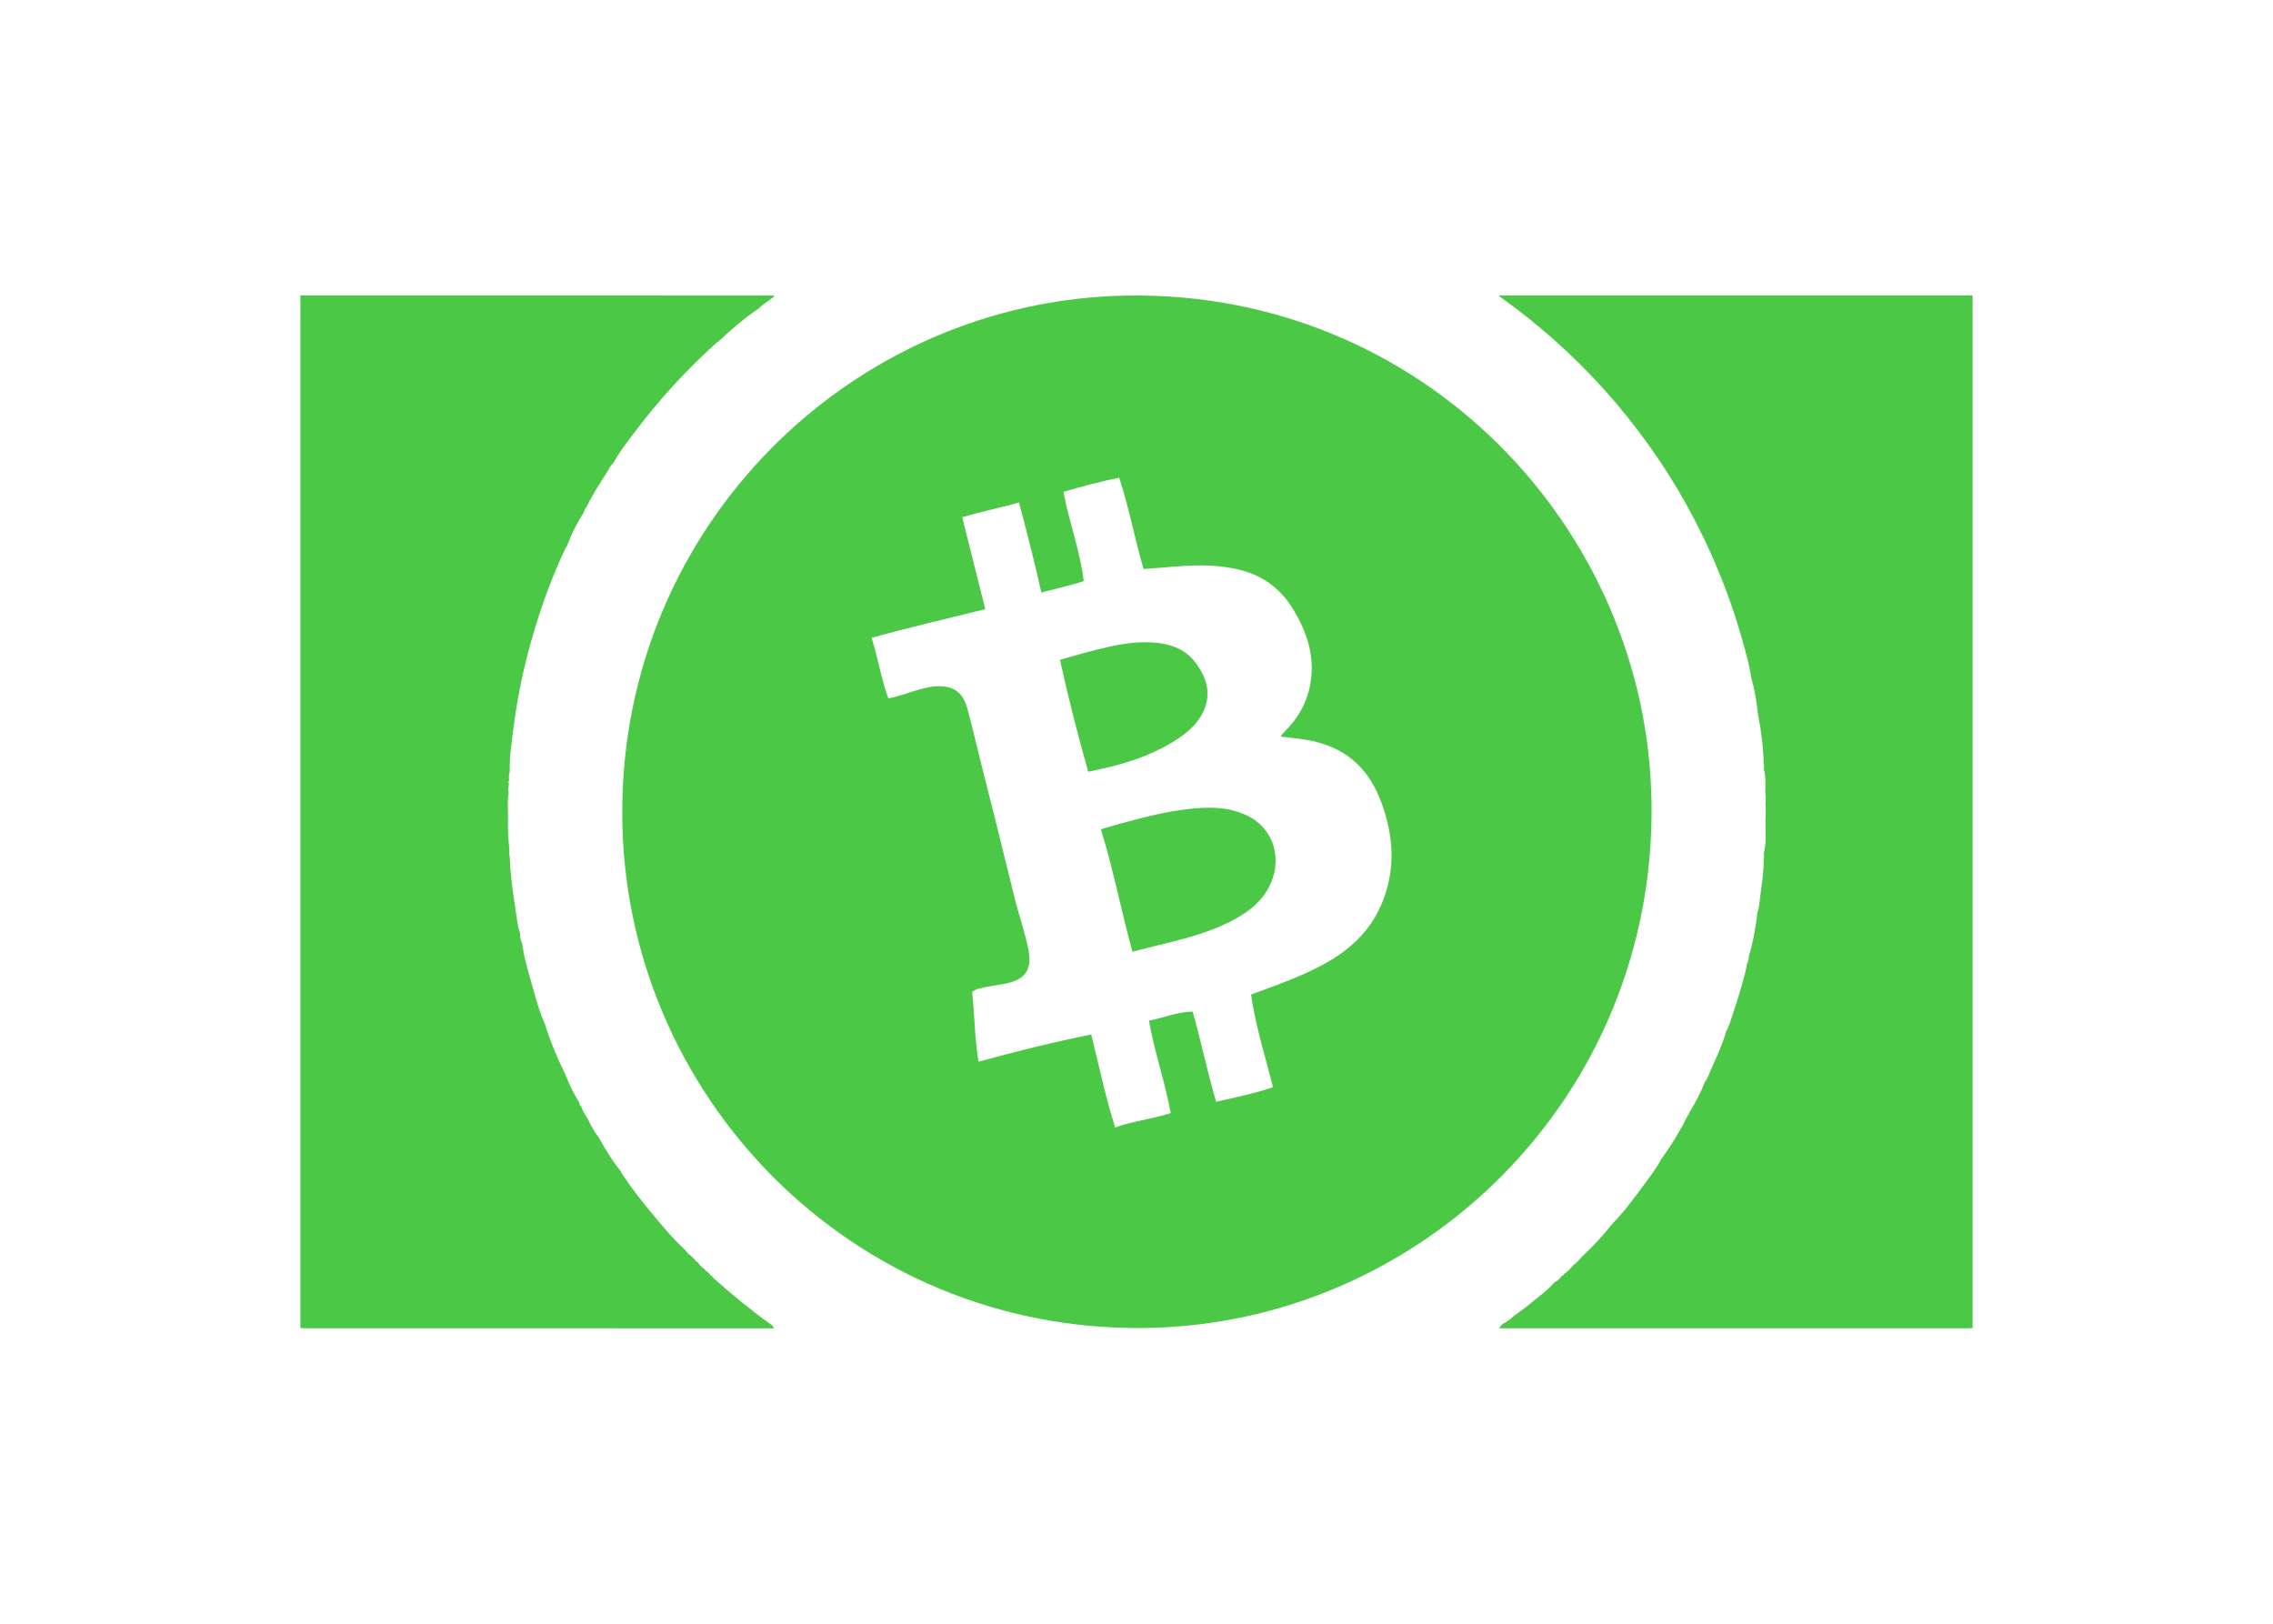 <?xml version="1.0" encoding="UTF-8"?> <svg xmlns="http://www.w3.org/2000/svg" xmlns:xlink="http://www.w3.org/1999/xlink" version="1.1" id="katman_1" x="0px" y="0px" viewBox="0 0 560 400" style="enable-background:new 0 0 560 400;" xml:space="preserve"> <style type="text/css"> .st0{fill:#4CC847;} </style> <path class="st0" d="M125.36,193.51c-0.17,0.61-0.14,1.23-0.04,1.85c-0.39,1.9-0.13,3.81-0.16,5.72c-0.05,2.72,0.01,5.44,0.35,8.15 c-0.06,0.69-0.06,1.38,0.1,2.07c0.1,4.07,0.69,8.1,1.31,12.11c0.33,2.15,0.49,4.33,1.18,6.42c0.02,0.18,0.03,0.35,0.05,0.53 c-0.01,0.72,0.16,1.4,0.49,2.04c0.03,0.18,0.06,0.36,0.08,0.54c0.55,3.73,1.7,7.32,2.71,10.94c0.79,2.84,1.59,5.68,2.82,8.38l0,0 c1.28,4.17,2.95,8.19,4.9,12.1l0,0c0.98,2.52,2.1,4.97,3.58,7.25c0,0-0.02-0.02-0.02-0.02c0,0.4,0.17,0.71,0.48,0.94 c0,0-0.01,0.08-0.01,0.08c0.4,1.05,0.94,2.03,1.59,2.95c-0.01,0.07,0.02,0.12,0.09,0.14c0.74,1.71,1.71,3.28,2.82,4.78l-0.02,0.06 l0.06,0.04c0.06,0.09,0.12,0.19,0.18,0.28l-0.01-0.01c1.49,2.74,3.15,5.35,5.12,7.78c0,0-0.02-0.01-0.02-0.01 c0.09,0.19,0.16,0.39,0.27,0.56c2.34,3.53,4.95,6.86,7.66,10.1c2.48,2.98,4.95,5.98,7.85,8.59l0,0.01c0.41,0.62,0.92,1.13,1.54,1.54 c0.09,0.09,0.18,0.17,0.26,0.26c0.08,0.09,0.16,0.17,0.25,0.26l0,0c0.09,0.08,0.17,0.17,0.26,0.25l0.01,0 c0.17,0.34,0.44,0.58,0.77,0.77l0,0c0.08,0.09,0.17,0.17,0.25,0.26l0,0c0.41,0.62,0.97,1.08,1.56,1.51l0.02,0.02 c0.1,0.22,0.23,0.42,0.5,0.46c0,0,0.08,0.05,0.08,0.05c0,0,0.04,0.11,0.04,0.11l0.11,0.01c-0.01,0.09,0.02,0.13,0.11,0.14 c0.04,0.05,0.09,0.11,0.13,0.16c0.04,0.08,0.1,0.12,0.2,0.12c0.08,0.3,0.26,0.49,0.59,0.52l-0.01-0.01 c0.07,0.37,0.37,0.57,0.62,0.79c4.37,3.9,8.9,7.61,13.66,11.02c0.36,0.26,0.8,0.44,0.9,1.11h-1.35c-37.65,0-75.3-0.01-112.95-0.01 c-0.77,0-1.54-0.03-2.31-0.05V72.77c38.81,0,77.62,0.01,116.44,0.01c0.09,0,0.17-0.01,0.26-0.02c-0.01,0.53-0.5,0.62-0.8,0.88 c-0.91,0.79-2.02,1.32-2.84,2.23l-0.01,0.01c-3.58,2.46-6.9,5.23-10.03,8.24l-0.01,0.01c-0.15,0.08-0.31,0.14-0.43,0.25 c-7.58,6.82-14.43,14.32-20.54,22.49c-1.71,2.29-3.51,4.52-4.84,7.07c0,0,0.01-0.01,0.01-0.01c-0.86,0.74-1.3,1.78-1.88,2.71 c-1.67,2.67-3.45,5.28-4.76,8.16l-0.01,0.01c-0.44,0.41-0.62,0.96-0.79,1.52l0,0c-1.7,2.58-3.03,5.35-4.13,8.24l0.01-0.01 c-0.1,0.13-0.22,0.25-0.29,0.39c-3.37,7.05-6.01,14.38-8.18,21.87c-2.07,7.13-3.61,14.37-4.58,21.73 c-0.48,3.69-1.07,7.38-1.03,11.13c-0.01,0.26-0.02,0.52-0.04,0.78c-0.23,0.57-0.18,1.15-0.11,1.73c-0.2,0.36-0.16,0.74-0.05,1.11 C125.3,193.37,125.3,193.44,125.36,193.51L125.36,193.51z M434.51,188.13c0.12,0.38,0.16,0.77,0.02,1.16c0.53,1.98,0.43,4,0.38,6.01 c0.17,0.87,0.13,1.75,0.04,2.63c0.11,1.36,0.11,2.72,0,4.08v0.55c0,2.63,0.23,5.26-0.42,7.85c0.14,0.26,0.1,0.52,0,0.79 c0.11,0.13,0.1,0.27-0.02,0.39c0,0.15,0,0.3,0,0.45c0.02,3.15-0.53,6.25-0.92,9.36c-0.14,1.13-0.2,2.28-0.61,3.37 c0.05,0.06,0.05,0.12-0.01,0.17c-0.01,0.09-0.03,0.17-0.04,0.26c-0.01,0.17-0.03,0.35-0.05,0.52c-0.47,3.3-1.01,6.58-1.99,9.78 c-0.01,0.09-0.02,0.17-0.03,0.26c-0.06,0.63-0.17,1.25-0.51,1.8c-0.02,0.17-0.04,0.35-0.05,0.52c-0.85,4-2.12,7.88-3.39,11.76 c-0.47,1.45-0.88,2.92-1.66,4.25c0.02,0.08,0.01,0.16-0.05,0.22c-0.92,3.26-2.4,6.3-3.76,9.38c-0.41,0.92-0.68,1.93-1.35,2.73l0,0 c-1.06,2.69-2.39,5.24-3.91,7.7c0.01,0.22-0.07,0.4-0.27,0.52c-1.91,3.8-4.08,7.45-6.61,10.87l0.01-0.01 c-1.24,2.35-2.87,4.44-4.44,6.56c-2.41,3.26-4.79,6.54-7.65,9.43l0.01-0.01c-2.31,2.91-4.84,5.62-7.55,8.16l-0.01,0.01 c-0.63,0.73-1.25,1.47-2.05,2.03l-0.03,0.02c-0.69,0.77-1.33,1.59-2.25,2.1l0.01-0.01c-0.08,0.28-0.23,0.47-0.54,0.5h0 c-0.49,0.64-1.02,1.24-1.79,1.57l0.01-0.01c-1.88,2.12-4.17,3.76-6.34,5.55c-1.11,0.92-2.31,1.74-3.47,2.6 c-0.03,0.08-0.09,0.11-0.17,0.1c-0.87,0.83-1.8,1.56-2.89,2.08l0.01-0.01c-0.24,0.28-0.48,0.56-0.9,1.05h2.34 c37.57,0,75.14,0,112.71,0c0.56,0,1.11-0.03,1.67-0.05V72.77H369.19c0.42,0.35,0.54,0.46,0.67,0.55c4.53,3.23,8.86,6.7,13.02,10.39 c8.68,7.7,16.38,16.28,23.15,25.7c5.33,7.42,9.96,15.27,13.9,23.52c3.81,7.97,6.93,16.21,9.32,24.72c0.84,3,1.72,6.01,2.16,9.11 c0.86,2.94,1.36,5.95,1.68,8.99c0.03,0.19,0.05,0.37,0.08,0.56C433.95,180.21,434.44,184.15,434.51,188.13L434.51,188.13z M282.11,327.14c68.03-0.91,125.7-56.9,124.78-129.19c-0.86-67.99-56.67-126.24-129.06-125.14c-68,1.04-124.6,56.89-124.52,127.26 C153.19,269.53,209.82,328.11,282.11,327.14L282.11,327.14z M320.28,182c5.68,0.78,10.85,2.64,14.89,6.98 c2.75,2.96,4.46,6.47,5.7,10.23c2.62,7.97,2.81,15.9-0.59,23.73c-2.9,6.66-7.94,11.25-14.23,14.64c-5.48,2.96-11.32,5.05-17.15,7.17 c-0.16,0.06-0.31,0.13-0.67,0.29c1.08,7.7,3.49,15.11,5.39,22.8c-4.56,1.54-9.22,2.49-14,3.57c-2.18-7.39-3.68-14.81-5.79-22.21 c-3.76,0.07-7.12,1.53-10.77,2.23c1.39,7.74,3.94,15.04,5.38,22.77c-4.45,1.47-9.12,1.9-13.69,3.54c-2.42-7.49-3.94-15.12-5.9-22.89 c-9.32,1.85-18.49,4.16-27.77,6.7c-0.96-5.74-0.95-11.44-1.57-17.11c0.87-0.88,2.01-0.98,3.07-1.21c1.72-0.37,3.46-0.6,5.19-0.94 c4.9-0.98,6.55-3.45,5.59-8.37c-0.83-4.25-2.3-8.33-3.34-12.53c-1.52-6.15-3.03-12.31-4.56-18.46c-1.27-5.11-2.58-10.21-3.86-15.32 c-1.09-4.36-2.09-8.75-3.28-13.08c-1.09-3.96-3.32-5.54-7.29-5.49c-1.51,0.02-2.97,0.41-4.42,0.79c-2.56,0.66-5,1.73-7.75,2.21 c-1.78-4.79-2.51-9.86-4.13-14.93c9.28-2.54,18.61-4.71,28.01-7.05c-1.91-7.63-3.79-15.08-5.68-22.62 c4.61-1.45,9.29-2.27,13.98-3.66c2,7.34,3.81,14.67,5.52,22.18c3.51-0.91,6.91-1.65,10.43-2.79c-0.86-7.48-3.62-14.51-4.98-22 c4.54-1.34,9.05-2.53,13.72-3.49c2.47,7.46,3.82,15.06,6.01,22.5c2.71-0.21,5.35-0.43,7.99-0.63c5.49-0.42,10.95-0.48,16.33,0.99 c5.56,1.52,9.73,4.83,12.67,9.76c2.7,4.53,4.54,9.32,4.44,14.68c-0.12,5.9-2.36,10.88-6.49,15.06c-0.33,0.34-0.65,0.68-0.97,1.03 c-0.05,0.05-0.04,0.16-0.11,0.39C317.17,181.66,318.73,181.79,320.28,182L320.28,182z M285.19,232.9 c5.98-1.47,11.97-2.92,17.52-5.68c3.99-1.99,7.59-4.38,9.82-8.49c3.58-6.6,1.53-14.28-4.86-17.61c-3.44-1.79-7.17-2.27-10.98-2.12 c-7.07,0.27-13.87,2.04-20.65,3.89c-1.55,0.42-3.09,0.9-4.82,1.4c3.11,9.98,5.01,20.12,7.78,30.15 C281.21,233.89,283.2,233.39,285.19,232.9L285.19,232.9z M268.11,190.12c1.52-0.33,2.89-0.61,4.26-0.93 c6.41-1.5,12.56-3.66,18.07-7.36c2.5-1.68,4.69-3.71,6.01-6.5c2.12-4.47,0.81-8.48-1.93-12.12c-2.73-3.63-6.75-4.77-11.09-4.97 c-4.5-0.21-8.87,0.72-13.2,1.79c-2.98,0.74-5.93,1.63-9.09,2.51C263.22,171.93,265.52,181.03,268.11,190.12L268.11,190.12z"></path> </svg> 